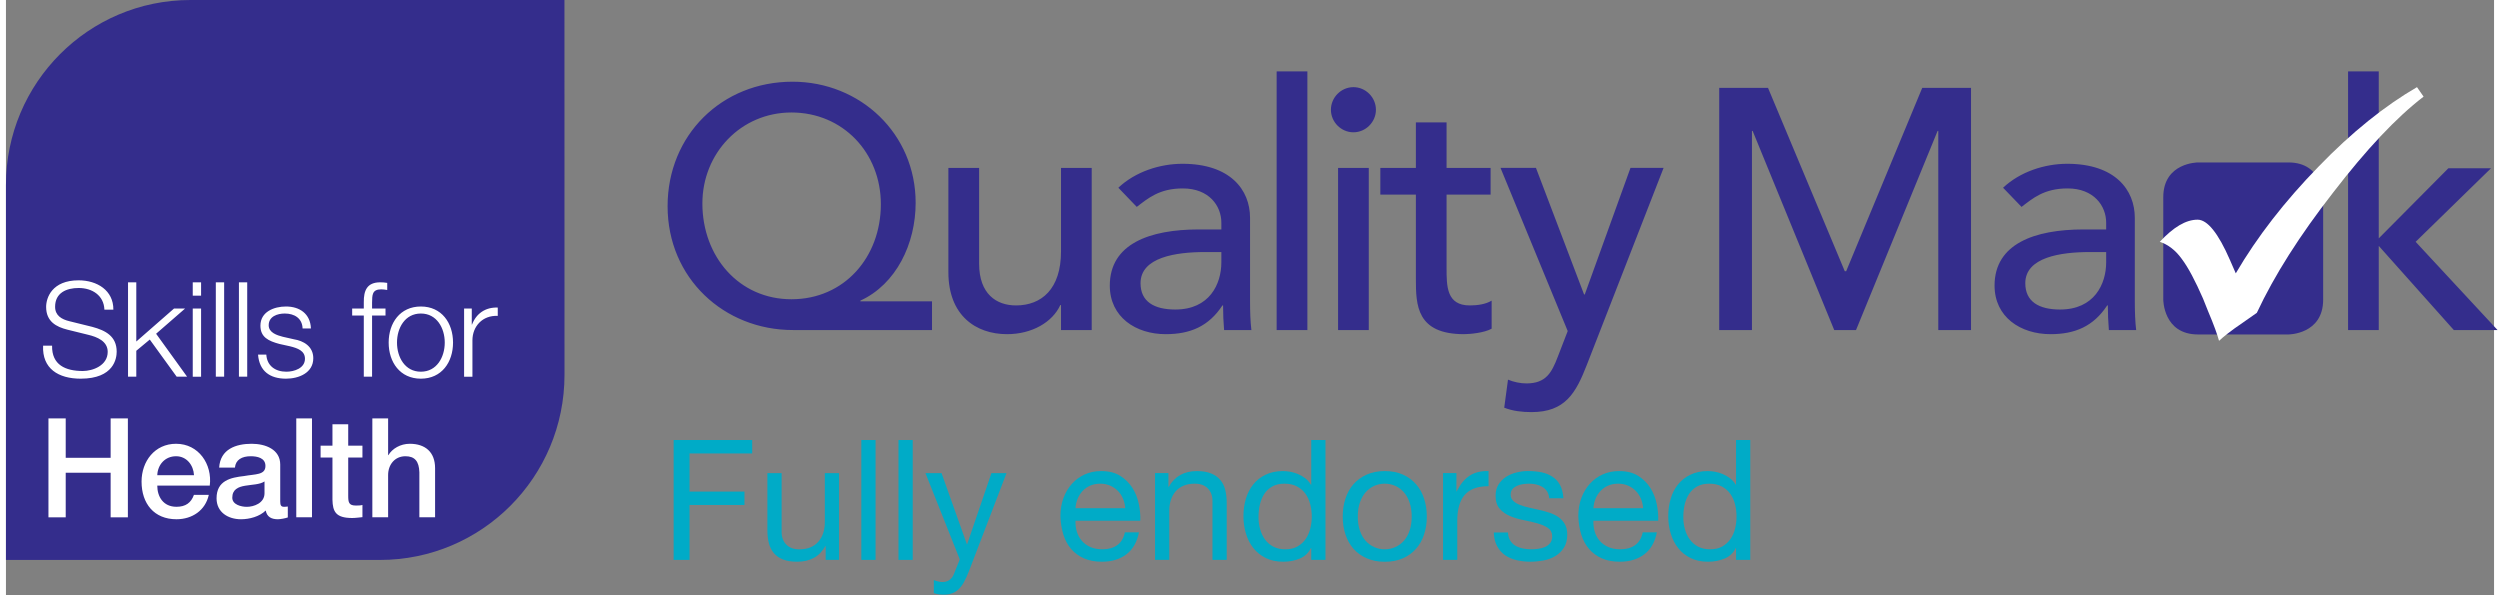 <?xml version="1.0" encoding="UTF-8"?>
<svg xmlns="http://www.w3.org/2000/svg" xmlns:xlink="http://www.w3.org/1999/xlink" width="210px" height="50px" viewBox="0 0 209 50" version="1.1">
<rect x="0" y="0" width="209" height="50" fill="#808080" stroke="none"/>
<defs>
<clipPath id="clip1">
  <path d="M 77 39 L 85 39 L 85 49.949 L 77 49.949 Z M 77 39 "/>
</clipPath>
</defs>
<g id="surface1">
<path style=" stroke:none;fill-rule:nonzero;fill:rgb(20.392%,17.647%,54.902%);fill-opacity:1;" d="M 46.918 31.492 C 46.918 40.078 39.977 47.035 31.414 47.035 L 0 47.035 L 0 15.539 C 0 6.957 6.941 0 15.5 0 L 46.914 0 Z M 46.918 31.492 "/>
<path style=" stroke:none;fill-rule:nonzero;fill:rgb(100%,100%,100%);fill-opacity:1;" d="M 3.875 29.035 C 3.84 30.664 5.016 31.164 6.453 31.164 C 7.285 31.164 8.547 30.711 8.547 29.555 C 8.547 28.656 7.652 28.301 6.918 28.125 L 5.16 27.691 C 4.23 27.457 3.375 27.012 3.375 25.781 C 3.375 25.004 3.875 23.547 6.102 23.547 C 7.66 23.547 9.035 24.395 9.023 26.012 L 8.27 26.012 C 8.227 24.805 7.23 24.191 6.109 24.191 C 5.082 24.191 4.129 24.594 4.129 25.77 C 4.129 26.512 4.684 26.824 5.324 26.98 L 7.254 27.457 C 8.371 27.758 9.301 28.246 9.301 29.543 C 9.301 30.09 9.078 31.809 6.277 31.809 C 4.406 31.809 3.031 30.965 3.121 29.035 Z M 10.254 23.715 L 10.949 23.715 L 10.949 28.688 L 14.121 25.914 L 15.051 25.914 L 12.613 28.035 L 15.215 31.641 L 14.34 31.641 L 12.082 28.523 L 10.949 29.465 L 10.949 31.641 L 10.254 31.641 Z M 15.691 23.715 L 16.391 23.715 L 16.391 24.836 L 15.691 24.836 Z M 15.691 25.914 L 16.391 25.914 L 16.391 31.645 L 15.691 31.645 Z M 17.629 23.715 L 18.328 23.715 L 18.328 31.641 L 17.629 31.641 Z M 19.57 23.715 L 20.266 23.715 L 20.266 31.641 L 19.57 31.641 Z M 24.918 27.59 C 24.887 26.723 24.219 26.336 23.422 26.336 C 22.801 26.336 22.07 26.578 22.07 27.324 C 22.07 27.945 22.781 28.168 23.258 28.289 L 24.188 28.5 C 24.984 28.625 25.816 29.09 25.816 30.09 C 25.816 31.332 24.586 31.809 23.523 31.809 C 22.191 31.809 21.285 31.188 21.176 29.789 L 21.871 29.789 C 21.926 30.73 22.625 31.223 23.555 31.223 C 24.211 31.223 25.117 30.934 25.117 30.133 C 25.117 29.465 24.496 29.246 23.867 29.09 L 22.969 28.891 C 22.059 28.645 21.375 28.332 21.375 27.355 C 21.375 26.191 22.516 25.746 23.523 25.746 C 24.664 25.746 25.57 26.348 25.617 27.59 Z M 31.883 26.504 L 30.754 26.504 L 30.754 31.641 L 30.059 31.641 L 30.059 26.504 L 29.082 26.504 L 29.082 25.914 L 30.059 25.914 L 30.059 25.391 C 30.047 24.406 30.324 23.715 31.441 23.715 C 31.641 23.715 31.809 23.727 32.027 23.762 L 32.027 24.359 C 31.84 24.328 31.684 24.305 31.52 24.305 C 30.746 24.305 30.766 24.793 30.754 25.414 L 30.754 25.914 L 31.883 25.914 Z M 37.555 28.777 C 37.555 30.422 36.602 31.809 34.852 31.809 C 33.102 31.809 32.148 30.422 32.148 28.777 C 32.148 27.133 33.102 25.746 34.852 25.746 C 36.602 25.746 37.555 27.133 37.555 28.777 M 32.848 28.777 C 32.848 30 33.512 31.223 34.852 31.223 C 36.191 31.223 36.859 30 36.859 28.777 C 36.859 27.559 36.191 26.336 34.852 26.336 C 33.512 26.336 32.848 27.555 32.848 28.777 M 38.484 25.914 L 39.129 25.914 L 39.129 27.258 L 39.152 27.258 C 39.504 26.336 40.281 25.793 41.312 25.836 L 41.312 26.535 C 40.047 26.469 39.184 27.402 39.184 28.59 L 39.184 31.645 L 38.484 31.645 Z M 3.57 35.148 L 5.02 35.148 L 5.02 38.453 L 8.793 38.453 L 8.793 35.148 L 10.242 35.148 L 10.242 43.457 L 8.793 43.457 L 8.793 39.711 L 5.02 39.711 L 5.02 43.457 L 3.57 43.457 Z M 12.711 40.789 C 12.711 41.734 13.223 42.57 14.324 42.57 C 15.09 42.57 15.555 42.234 15.789 41.57 L 17.039 41.57 C 16.75 42.883 15.637 43.617 14.324 43.617 C 12.445 43.617 11.391 42.305 11.391 40.453 C 11.391 38.742 12.504 37.277 14.289 37.277 C 16.184 37.277 17.344 38.988 17.121 40.789 Z M 15.797 39.918 C 15.754 39.078 15.184 38.324 14.289 38.324 C 13.375 38.324 12.746 39.02 12.711 39.918 Z M 23.039 42.117 C 23.039 42.441 23.109 42.57 23.352 42.57 C 23.434 42.57 23.539 42.57 23.676 42.547 L 23.676 43.465 C 23.48 43.535 23.062 43.617 22.844 43.617 C 22.309 43.617 21.926 43.43 21.82 42.883 C 21.301 43.395 20.453 43.617 19.746 43.617 C 18.664 43.617 17.691 43.035 17.691 41.859 C 17.691 40.359 18.887 40.113 20 39.988 C 20.949 39.812 21.797 39.918 21.797 39.137 C 21.797 38.453 21.09 38.324 20.559 38.324 C 19.816 38.324 19.293 38.625 19.234 39.277 L 17.91 39.277 C 18.004 37.73 19.316 37.277 20.637 37.277 C 21.809 37.277 23.039 37.754 23.039 39.02 Z M 21.719 40.441 C 21.312 40.711 20.672 40.699 20.094 40.801 C 19.523 40.895 19.012 41.105 19.012 41.805 C 19.012 42.395 19.766 42.574 20.23 42.574 C 20.812 42.574 21.719 42.27 21.719 41.434 Z M 24.387 35.148 L 25.707 35.148 L 25.707 43.453 L 24.387 43.453 Z M 26.43 37.438 L 27.426 37.438 L 27.426 35.637 L 28.75 35.637 L 28.75 37.438 L 29.945 37.438 L 29.945 38.43 L 28.75 38.43 L 28.75 41.641 C 28.75 42.188 28.797 42.465 29.387 42.465 C 29.574 42.465 29.758 42.465 29.945 42.418 L 29.945 43.441 C 29.652 43.465 29.375 43.512 29.086 43.512 C 27.703 43.512 27.449 42.977 27.426 41.977 L 27.426 38.43 L 26.43 38.43 Z M 30.777 35.148 L 32.102 35.148 L 32.102 38.23 L 32.125 38.23 C 32.449 37.684 33.137 37.277 33.922 37.277 C 35.223 37.277 36.047 37.977 36.047 39.324 L 36.047 43.453 L 34.727 43.453 L 34.727 39.672 C 34.699 38.73 34.328 38.324 33.555 38.324 C 32.672 38.324 32.102 39.02 32.102 39.906 L 32.102 43.453 L 30.777 43.453 Z M 30.777 35.148 "/>
<path style=" stroke:none;fill-rule:nonzero;fill:rgb(20.392%,17.647%,54.902%);fill-opacity:1;" d="M 77.789 25.312 L 71.77 25.312 L 71.77 25.254 C 74.781 23.871 76.414 20.48 76.414 17.035 C 76.414 11.23 71.77 6.863 66.066 6.863 C 60.133 6.863 55.578 11.344 55.578 17.32 C 55.578 23.383 60.336 27.723 66.098 27.723 L 77.789 27.723 Z M 65.98 25.137 C 61.566 25.137 58.5 21.547 58.5 17.09 C 58.5 12.867 61.738 9.449 65.98 9.449 C 70.309 9.449 73.492 12.84 73.492 17.148 C 73.492 21.602 70.426 25.137 65.98 25.137 M 91.203 14.105 L 88.625 14.105 L 88.625 21.117 C 88.625 24.277 86.992 25.656 84.84 25.656 C 83.207 25.656 81.746 24.703 81.746 22.148 L 81.746 14.105 L 79.164 14.105 L 79.164 22.867 C 79.164 26.488 81.457 28.07 84.094 28.07 C 86.188 28.07 87.91 27.062 88.566 25.625 L 88.625 25.625 L 88.625 27.723 L 91.203 27.723 Z M 94.988 17.379 C 95.934 16.66 96.879 15.828 98.855 15.828 C 101.062 15.828 102.094 17.293 102.094 18.703 L 102.094 19.273 L 100.203 19.273 C 96.074 19.273 92.723 20.48 92.723 23.988 C 92.723 26.633 94.902 28.07 97.422 28.07 C 99.488 28.07 101.035 27.406 102.184 25.656 L 102.238 25.656 C 102.238 26.344 102.266 27.035 102.324 27.723 L 104.617 27.723 C 104.531 27.004 104.504 26.199 104.504 25.254 L 104.504 18.297 C 104.504 15.941 102.84 13.758 98.828 13.758 C 96.938 13.758 94.871 14.418 93.441 15.77 Z M 102.094 21.172 L 102.094 22.035 C 102.094 23.871 101.094 26 98.227 26 C 96.449 26 95.305 25.34 95.305 23.789 C 95.305 21.605 98.285 21.172 100.719 21.172 Z M 106.738 27.723 L 109.32 27.723 L 109.32 6 L 106.738 6 Z M 111.898 27.723 L 114.477 27.723 L 114.477 14.105 L 111.898 14.105 Z M 111.297 9.219 C 111.297 10.254 112.156 11.113 113.188 11.113 C 114.219 11.113 115.078 10.254 115.078 9.219 C 115.078 8.184 114.219 7.32 113.188 7.32 C 112.156 7.32 111.297 8.184 111.297 9.219 M 124.711 14.105 L 121.012 14.105 L 121.012 10.281 L 118.434 10.281 L 118.434 14.105 L 115.449 14.105 L 115.449 16.348 L 118.434 16.348 L 118.434 23.441 C 118.434 25.629 118.488 28.07 122.473 28.07 C 122.992 28.07 124.195 27.953 124.797 27.609 L 124.797 25.254 C 124.277 25.57 123.562 25.656 122.961 25.656 C 121.012 25.656 121.012 24.047 121.012 22.523 L 121.012 16.344 L 124.711 16.344 Z M 131.188 27.809 L 130.355 29.965 C 129.84 31.316 129.352 32.207 127.719 32.207 C 127.203 32.207 126.66 32.09 126.172 31.891 L 125.855 34.246 C 126.57 34.531 127.375 34.617 128.148 34.617 C 130.984 34.617 131.875 33.008 132.793 30.652 L 139.242 14.102 L 136.461 14.102 L 132.621 24.734 L 132.562 24.734 L 128.52 14.102 L 125.543 14.102 Z M 143.914 27.723 L 146.664 27.723 L 146.664 11 L 146.723 11 L 153.574 27.723 L 155.406 27.723 L 162.258 11 L 162.316 11 L 162.316 27.723 L 165.066 27.723 L 165.066 7.379 L 160.969 7.379 L 154.578 22.781 L 154.461 22.781 L 148.012 7.379 L 143.914 7.379 Z M 169.309 17.379 C 170.254 16.66 171.199 15.828 173.18 15.828 C 175.383 15.828 176.418 17.293 176.418 18.703 L 176.418 19.273 L 174.523 19.273 C 170.398 19.273 167.043 20.48 167.043 23.988 C 167.043 26.633 169.223 28.07 171.746 28.07 C 173.809 28.07 175.355 27.406 176.504 25.656 L 176.559 25.656 C 176.559 26.344 176.59 27.035 176.645 27.723 L 178.938 27.723 C 178.852 27.004 178.824 26.199 178.824 25.254 L 178.824 18.297 C 178.824 15.941 177.16 13.758 173.148 13.758 C 171.258 13.758 169.195 14.418 167.758 15.77 Z M 176.418 21.172 L 176.418 22.035 C 176.418 23.871 175.414 26 172.547 26 C 170.77 26 169.625 25.34 169.625 23.789 C 169.625 21.605 172.605 21.172 175.043 21.172 Z M 196.738 27.723 L 199.316 27.723 L 199.316 20.656 L 205.621 27.723 L 209.293 27.723 L 202.414 20.312 L 208.746 14.133 L 205.164 14.133 L 199.316 20.023 L 199.316 6 L 196.738 6 Z M 196.738 27.723 "/>
<path style=" stroke:none;fill-rule:nonzero;fill:rgb(20.392%,17.647%,54.902%);fill-opacity:1;" d="M 184.129 13.645 C 184.129 13.645 181.215 13.645 181.215 16.566 L 181.215 25.172 C 181.215 25.172 181.215 28.094 184.129 28.094 L 191.73 28.094 C 191.73 28.094 194.645 28.094 194.645 25.172 L 194.645 16.566 C 194.645 16.566 194.645 13.645 191.73 13.645 Z M 184.129 13.645 "/>
<path style=" stroke:none;fill-rule:nonzero;fill:rgb(100%,100%,100%);fill-opacity:1;" d="M 194.242 14.012 C 191.43 16.895 189.105 19.879 187.305 22.961 L 186.812 21.832 C 185.832 19.578 184.918 18.453 184.098 18.453 C 183.113 18.453 182.066 19.082 180.922 20.312 C 181.609 20.539 182.234 21.008 182.758 21.734 C 183.312 22.465 183.902 23.59 184.555 25.082 L 184.98 26.145 C 185.473 27.305 185.766 28.133 185.898 28.629 C 186.258 28.297 186.91 27.766 187.895 27.105 L 189.074 26.277 C 190.547 23.129 192.672 19.781 195.488 16.168 C 198.27 12.559 200.789 9.871 203.082 8.117 L 202.527 7.32 C 199.844 8.875 197.059 11.094 194.242 14.012 "/>
<path style=" stroke:none;fill-rule:nonzero;fill:rgb(0%,67.059%,78.039%);fill-opacity:1;" d="M 62.684 36.961 L 62.684 38.09 L 57.422 38.09 L 57.422 41.293 L 62.035 41.293 L 62.035 42.418 L 57.422 42.418 L 57.422 47.031 L 56.086 47.031 L 56.086 36.961 Z M 62.684 36.961 "/>
<path style=" stroke:none;fill-rule:nonzero;fill:rgb(0%,67.059%,78.039%);fill-opacity:1;" d="M 68.855 47.031 L 68.855 45.871 L 68.828 45.871 C 68.574 46.324 68.25 46.656 67.855 46.867 C 67.465 47.078 67 47.184 66.465 47.184 C 65.988 47.184 65.59 47.121 65.27 46.996 C 64.949 46.867 64.691 46.688 64.496 46.453 C 64.301 46.215 64.16 45.938 64.082 45.613 C 64 45.289 63.961 44.93 63.961 44.535 L 63.961 39.742 L 65.156 39.742 L 65.156 44.676 C 65.156 45.129 65.289 45.484 65.551 45.746 C 65.812 46.012 66.176 46.145 66.633 46.145 C 67 46.145 67.316 46.086 67.586 45.973 C 67.852 45.859 68.074 45.699 68.25 45.492 C 68.43 45.285 68.562 45.047 68.652 44.77 C 68.742 44.492 68.785 44.188 68.785 43.859 L 68.785 39.742 L 69.98 39.742 L 69.98 47.031 Z M 68.855 47.031 "/>
<path style=" stroke:none;fill-rule:nonzero;fill:rgb(0%,67.059%,78.039%);fill-opacity:1;" d="M 71.852 36.961 L 73.047 36.961 L 73.047 47.031 L 71.852 47.031 Z M 71.852 36.961 "/>
<path style=" stroke:none;fill-rule:nonzero;fill:rgb(0%,67.059%,78.039%);fill-opacity:1;" d="M 74.973 36.961 L 76.168 36.961 L 76.168 47.031 L 74.973 47.031 Z M 74.973 36.961 "/>
<g clip-path="url(#clip1)" clip-rule="nonzero">
<path style=" stroke:none;fill-rule:nonzero;fill:rgb(0%,67.059%,78.039%);fill-opacity:1;" d="M 80.883 48 C 80.742 48.359 80.602 48.66 80.469 48.902 C 80.332 49.148 80.18 49.348 80.016 49.504 C 79.852 49.66 79.668 49.773 79.469 49.84 C 79.266 49.914 79.035 49.949 78.773 49.949 C 78.633 49.949 78.488 49.938 78.352 49.922 C 78.207 49.902 78.074 49.867 77.941 49.82 L 77.941 48.723 C 78.043 48.77 78.164 48.809 78.301 48.84 C 78.438 48.875 78.551 48.891 78.645 48.891 C 78.891 48.891 79.094 48.832 79.258 48.715 C 79.422 48.598 79.547 48.43 79.629 48.215 L 80.121 46.988 L 77.238 39.742 L 78.59 39.742 L 80.715 45.707 L 80.742 45.707 L 82.781 39.742 L 84.047 39.742 Z M 80.883 48 "/>
</g>
<path style=" stroke:none;fill-rule:nonzero;fill:rgb(0%,67.059%,78.039%);fill-opacity:1;" d="M 94.117 46.562 C 93.574 46.977 92.887 47.184 92.062 47.184 C 91.48 47.184 90.977 47.09 90.551 46.902 C 90.125 46.715 89.766 46.449 89.473 46.113 C 89.184 45.773 88.965 45.371 88.82 44.898 C 88.676 44.43 88.594 43.918 88.574 43.363 C 88.574 42.809 88.66 42.297 88.828 41.84 C 88.996 41.379 89.234 40.98 89.539 40.641 C 89.844 40.301 90.203 40.039 90.621 39.852 C 91.039 39.664 91.496 39.57 91.992 39.57 C 92.641 39.57 93.176 39.703 93.602 39.973 C 94.027 40.242 94.371 40.582 94.629 40.992 C 94.887 41.406 95.066 41.859 95.164 42.348 C 95.262 42.836 95.305 43.301 95.285 43.742 L 89.84 43.742 C 89.832 44.062 89.867 44.367 89.953 44.652 C 90.039 44.941 90.176 45.195 90.363 45.414 C 90.547 45.637 90.789 45.812 91.078 45.945 C 91.367 46.074 91.711 46.141 92.105 46.141 C 92.613 46.141 93.023 46.023 93.352 45.789 C 93.672 45.555 93.887 45.195 93.992 44.715 L 95.172 44.715 C 95.012 45.535 94.66 46.152 94.117 46.562 M 93.828 41.883 C 93.723 41.629 93.578 41.41 93.395 41.227 C 93.211 41.043 92.996 40.898 92.746 40.789 C 92.496 40.684 92.223 40.629 91.922 40.629 C 91.613 40.629 91.336 40.684 91.086 40.789 C 90.836 40.898 90.625 41.047 90.445 41.234 C 90.27 41.422 90.129 41.641 90.023 41.891 C 89.922 42.141 89.859 42.406 89.84 42.688 L 94.02 42.688 C 94 42.402 93.938 42.137 93.828 41.883 "/>
<path style=" stroke:none;fill-rule:nonzero;fill:rgb(0%,67.059%,78.039%);fill-opacity:1;" d="M 97.648 39.738 L 97.648 40.895 L 97.676 40.895 C 98.172 40.012 98.961 39.57 100.039 39.57 C 100.516 39.57 100.914 39.637 101.234 39.77 C 101.551 39.898 101.809 40.082 102.008 40.32 C 102.203 40.551 102.344 40.832 102.422 41.156 C 102.5 41.48 102.543 41.84 102.543 42.234 L 102.543 47.031 L 101.348 47.031 L 101.348 42.094 C 101.348 41.641 101.215 41.285 100.953 41.023 C 100.691 40.758 100.328 40.629 99.871 40.629 C 99.504 40.629 99.188 40.684 98.922 40.797 C 98.652 40.91 98.43 41.07 98.25 41.277 C 98.074 41.484 97.941 41.727 97.852 42.004 C 97.762 42.277 97.719 42.582 97.719 42.91 L 97.719 47.031 L 96.523 47.031 L 96.523 39.738 Z M 97.648 39.738 "/>
<path style=" stroke:none;fill-rule:nonzero;fill:rgb(0%,67.059%,78.039%);fill-opacity:1;" d="M 109.645 47.027 L 109.645 46.043 L 109.617 46.043 C 109.418 46.445 109.109 46.738 108.688 46.918 C 108.266 47.094 107.801 47.184 107.297 47.184 C 106.734 47.184 106.242 47.082 105.824 46.875 C 105.41 46.668 105.062 46.391 104.785 46.043 C 104.508 45.695 104.301 45.289 104.16 44.828 C 104.02 44.367 103.949 43.879 103.949 43.363 C 103.949 42.848 104.016 42.355 104.152 41.898 C 104.289 41.438 104.496 41.035 104.773 40.691 C 105.047 40.348 105.395 40.074 105.812 39.875 C 106.23 39.672 106.715 39.57 107.27 39.57 C 107.457 39.57 107.656 39.59 107.871 39.625 C 108.09 39.664 108.305 39.727 108.52 39.816 C 108.734 39.906 108.941 40.023 109.133 40.168 C 109.324 40.316 109.484 40.496 109.617 40.711 L 109.645 40.711 L 109.645 36.961 L 110.84 36.961 L 110.84 47.027 Z M 105.348 44.441 C 105.438 44.766 105.574 45.055 105.754 45.309 C 105.938 45.562 106.172 45.766 106.457 45.918 C 106.746 46.066 107.078 46.141 107.461 46.141 C 107.867 46.141 108.211 46.062 108.492 45.902 C 108.77 45.742 109 45.531 109.18 45.273 C 109.355 45.016 109.484 44.723 109.566 44.395 C 109.648 44.062 109.688 43.73 109.688 43.395 C 109.688 43.035 109.645 42.691 109.559 42.355 C 109.473 42.023 109.34 41.73 109.16 41.477 C 108.977 41.223 108.738 41.016 108.449 40.863 C 108.156 40.707 107.805 40.629 107.395 40.629 C 106.988 40.629 106.648 40.707 106.367 40.867 C 106.086 41.027 105.859 41.238 105.691 41.504 C 105.523 41.766 105.402 42.066 105.324 42.406 C 105.25 42.742 105.215 43.09 105.215 43.449 C 105.215 43.785 105.258 44.117 105.348 44.441 "/>
<path style=" stroke:none;fill-rule:nonzero;fill:rgb(0%,67.059%,78.039%);fill-opacity:1;" d="M 112.516 41.891 C 112.664 41.422 112.891 41.02 113.188 40.676 C 113.492 40.336 113.859 40.062 114.301 39.867 C 114.742 39.668 115.25 39.57 115.82 39.57 C 116.402 39.57 116.91 39.668 117.348 39.867 C 117.781 40.062 118.148 40.336 118.449 40.676 C 118.75 41.02 118.977 41.422 119.125 41.891 C 119.277 42.355 119.352 42.855 119.352 43.391 C 119.352 43.926 119.277 44.426 119.125 44.887 C 118.977 45.348 118.75 45.75 118.449 46.094 C 118.148 46.438 117.781 46.703 117.348 46.895 C 116.91 47.09 116.402 47.188 115.82 47.188 C 115.25 47.188 114.742 47.09 114.301 46.895 C 113.859 46.703 113.492 46.438 113.188 46.094 C 112.891 45.75 112.664 45.348 112.516 44.887 C 112.363 44.426 112.289 43.926 112.289 43.391 C 112.289 42.855 112.363 42.355 112.516 41.891 M 113.73 44.57 C 113.848 44.914 114.008 45.199 114.215 45.43 C 114.422 45.66 114.664 45.836 114.938 45.957 C 115.215 46.082 115.508 46.141 115.82 46.141 C 116.129 46.141 116.422 46.078 116.699 45.957 C 116.977 45.836 117.215 45.66 117.422 45.43 C 117.629 45.199 117.789 44.914 117.906 44.57 C 118.023 44.227 118.082 43.832 118.082 43.391 C 118.082 42.953 118.023 42.559 117.906 42.215 C 117.789 41.871 117.629 41.582 117.422 41.348 C 117.215 41.113 116.977 40.934 116.699 40.812 C 116.422 40.688 116.129 40.629 115.82 40.629 C 115.508 40.629 115.215 40.691 114.938 40.812 C 114.664 40.934 114.422 41.113 114.215 41.348 C 114.008 41.582 113.848 41.871 113.73 42.215 C 113.613 42.559 113.555 42.953 113.555 43.391 C 113.555 43.832 113.613 44.227 113.73 44.57 "/>
<path style=" stroke:none;fill-rule:nonzero;fill:rgb(0%,67.059%,78.039%);fill-opacity:1;" d="M 121.84 39.738 L 121.84 41.277 L 121.867 41.277 C 122.156 40.684 122.512 40.246 122.938 39.965 C 123.359 39.684 123.891 39.551 124.539 39.57 L 124.539 40.84 C 124.059 40.84 123.652 40.906 123.316 41.035 C 122.977 41.168 122.707 41.359 122.5 41.613 C 122.293 41.867 122.145 42.176 122.051 42.535 C 121.957 42.898 121.91 43.312 121.91 43.785 L 121.91 47.027 L 120.715 47.027 L 120.715 39.738 Z M 121.84 39.738 "/>
<path style=" stroke:none;fill-rule:nonzero;fill:rgb(0%,67.059%,78.039%);fill-opacity:1;" d="M 126.355 45.402 C 126.465 45.586 126.613 45.73 126.797 45.84 C 126.98 45.945 127.188 46.023 127.418 46.07 C 127.645 46.117 127.883 46.141 128.125 46.141 C 128.312 46.141 128.512 46.129 128.715 46.098 C 128.922 46.07 129.113 46.02 129.285 45.945 C 129.457 45.867 129.602 45.758 129.715 45.613 C 129.828 45.465 129.883 45.281 129.883 45.055 C 129.883 44.746 129.766 44.512 129.531 44.352 C 129.297 44.191 129.004 44.062 128.652 43.965 C 128.301 43.863 127.918 43.773 127.508 43.695 C 127.094 43.617 126.711 43.504 126.359 43.355 C 126.008 43.211 125.715 43.008 125.48 42.742 C 125.246 42.48 125.129 42.113 125.129 41.645 C 125.129 41.273 125.211 40.961 125.375 40.699 C 125.539 40.434 125.75 40.223 126.008 40.055 C 126.266 39.891 126.559 39.77 126.879 39.688 C 127.203 39.609 127.527 39.566 127.844 39.566 C 128.258 39.566 128.637 39.605 128.984 39.672 C 129.332 39.746 129.637 39.867 129.902 40.043 C 130.172 40.215 130.387 40.453 130.547 40.746 C 130.703 41.043 130.797 41.414 130.828 41.855 L 129.633 41.855 C 129.613 41.621 129.551 41.426 129.449 41.27 C 129.344 41.113 129.215 40.992 129.055 40.895 C 128.895 40.801 128.719 40.734 128.527 40.691 C 128.336 40.648 128.141 40.629 127.941 40.629 C 127.766 40.629 127.582 40.645 127.402 40.672 C 127.219 40.699 127.055 40.746 126.902 40.82 C 126.754 40.891 126.629 40.984 126.535 41.098 C 126.441 41.219 126.395 41.371 126.395 41.559 C 126.395 41.766 126.469 41.938 126.613 42.074 C 126.758 42.211 126.945 42.324 127.168 42.41 C 127.395 42.5 127.648 42.578 127.93 42.637 C 128.211 42.699 128.492 42.762 128.773 42.828 C 129.074 42.891 129.367 42.973 129.652 43.066 C 129.938 43.16 130.191 43.285 130.41 43.438 C 130.633 43.594 130.809 43.789 130.945 44.023 C 131.082 44.258 131.148 44.551 131.148 44.898 C 131.148 45.34 131.059 45.707 130.875 45.996 C 130.691 46.289 130.453 46.523 130.16 46.703 C 129.863 46.883 129.531 47.008 129.16 47.078 C 128.789 47.145 128.422 47.184 128.055 47.184 C 127.652 47.184 127.27 47.141 126.902 47.055 C 126.535 46.973 126.211 46.832 125.93 46.641 C 125.652 46.445 125.426 46.191 125.258 45.879 C 125.086 45.562 124.992 45.18 124.977 44.727 L 126.172 44.727 C 126.18 44.992 126.242 45.215 126.355 45.402 "/>
<path style=" stroke:none;fill-rule:nonzero;fill:rgb(0%,67.059%,78.039%);fill-opacity:1;" d="M 137.621 46.562 C 137.074 46.977 136.391 47.184 135.566 47.184 C 134.984 47.184 134.48 47.09 134.055 46.902 C 133.629 46.715 133.27 46.449 132.98 46.113 C 132.688 45.773 132.469 45.371 132.324 44.898 C 132.18 44.43 132.098 43.918 132.078 43.363 C 132.078 42.809 132.164 42.297 132.332 41.84 C 132.5 41.379 132.738 40.98 133.043 40.641 C 133.344 40.301 133.707 40.039 134.125 39.852 C 134.543 39.664 135 39.57 135.496 39.57 C 136.145 39.57 136.68 39.703 137.109 39.973 C 137.531 40.242 137.875 40.582 138.133 40.992 C 138.391 41.406 138.57 41.859 138.668 42.348 C 138.766 42.836 138.809 43.301 138.789 43.742 L 133.344 43.742 C 133.336 44.062 133.371 44.367 133.457 44.652 C 133.539 44.941 133.676 45.195 133.863 45.414 C 134.051 45.637 134.289 45.812 134.582 45.945 C 134.871 46.074 135.215 46.141 135.609 46.141 C 136.113 46.141 136.527 46.023 136.852 45.789 C 137.176 45.555 137.391 45.195 137.492 44.715 L 138.676 44.715 C 138.516 45.535 138.164 46.152 137.621 46.562 M 137.332 41.883 C 137.223 41.629 137.078 41.41 136.895 41.227 C 136.711 41.043 136.496 40.898 136.25 40.789 C 136 40.684 135.727 40.629 135.426 40.629 C 135.117 40.629 134.836 40.684 134.59 40.789 C 134.34 40.898 134.125 41.047 133.949 41.234 C 133.773 41.422 133.629 41.641 133.527 41.891 C 133.426 42.141 133.363 42.406 133.344 42.688 L 137.523 42.688 C 137.504 42.402 137.438 42.137 137.332 41.883 "/>
<path style=" stroke:none;fill-rule:nonzero;fill:rgb(0%,67.059%,78.039%);fill-opacity:1;" d="M 145.328 47.027 L 145.328 46.043 L 145.301 46.043 C 145.102 46.445 144.793 46.738 144.371 46.918 C 143.949 47.094 143.484 47.184 142.977 47.184 C 142.414 47.184 141.926 47.082 141.508 46.875 C 141.09 46.668 140.742 46.391 140.469 46.043 C 140.191 45.695 139.984 45.289 139.844 44.828 C 139.699 44.367 139.633 43.879 139.633 43.363 C 139.633 42.848 139.699 42.355 139.836 41.898 C 139.969 41.438 140.176 41.035 140.453 40.691 C 140.73 40.348 141.078 40.074 141.496 39.875 C 141.91 39.672 142.398 39.57 142.949 39.57 C 143.137 39.57 143.34 39.59 143.555 39.625 C 143.77 39.664 143.984 39.727 144.203 39.816 C 144.418 39.906 144.621 40.023 144.812 40.168 C 145.004 40.316 145.168 40.496 145.301 40.711 L 145.328 40.711 L 145.328 36.961 L 146.523 36.961 L 146.523 47.027 Z M 141.031 44.441 C 141.117 44.766 141.254 45.055 141.438 45.309 C 141.621 45.562 141.855 45.766 142.141 45.918 C 142.426 46.066 142.762 46.141 143.145 46.141 C 143.551 46.141 143.895 46.062 144.176 45.902 C 144.453 45.742 144.684 45.531 144.863 45.273 C 145.039 45.016 145.168 44.723 145.25 44.395 C 145.328 44.062 145.367 43.73 145.367 43.395 C 145.367 43.035 145.328 42.691 145.242 42.355 C 145.156 42.023 145.023 41.73 144.84 41.477 C 144.66 41.223 144.422 41.016 144.133 40.863 C 143.84 40.707 143.488 40.629 143.078 40.629 C 142.672 40.629 142.332 40.707 142.051 40.867 C 141.77 41.027 141.543 41.238 141.375 41.504 C 141.207 41.766 141.086 42.066 141.008 42.406 C 140.934 42.742 140.898 43.09 140.898 43.449 C 140.898 43.785 140.941 44.117 141.031 44.441 "/>
</g>
</svg>
